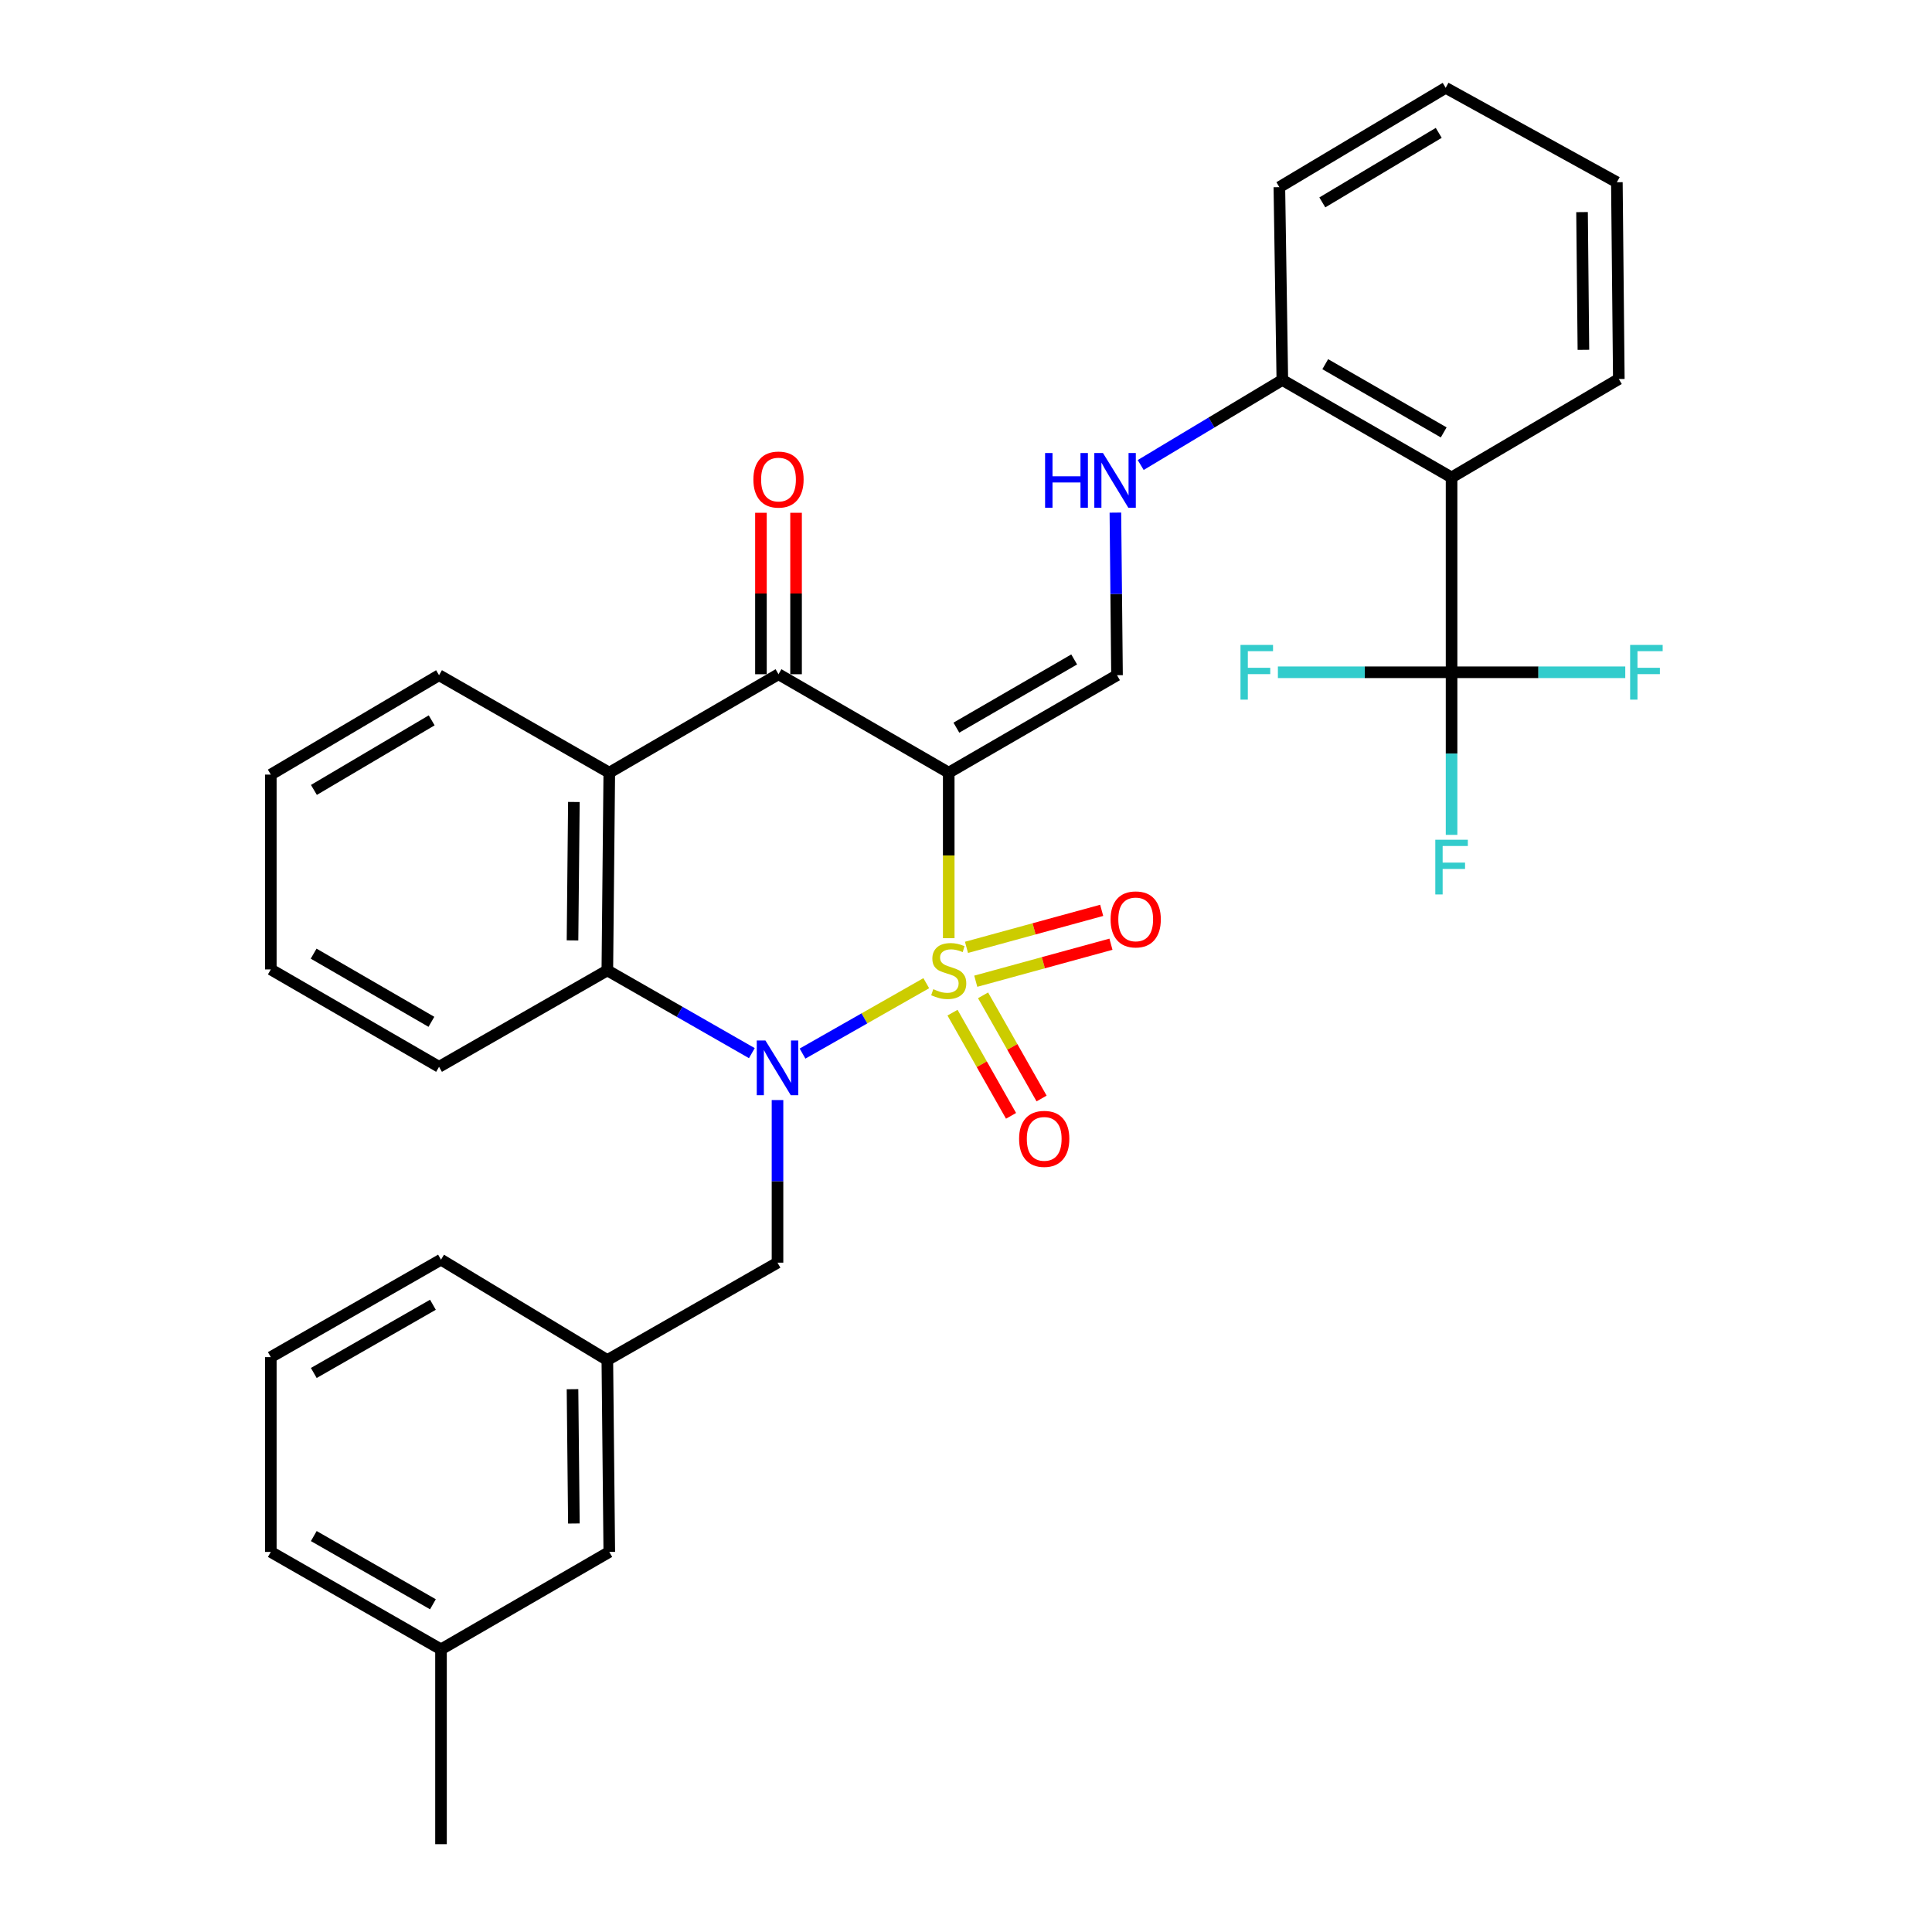 <?xml version='1.0' encoding='iso-8859-1'?>
<svg version='1.1' baseProfile='full'
              xmlns='http://www.w3.org/2000/svg'
                      xmlns:rdkit='http://www.rdkit.org/xml'
                      xmlns:xlink='http://www.w3.org/1999/xlink'
                  xml:space='preserve'
width='1000px' height='1000px' viewBox='0 0 1000 1000'>
<!-- END OF HEADER -->
<rect style='opacity:1.0;fill:#FFFFFF;stroke:none' width='1000' height='1000' x='0' y='0'> </rect>
<path class='bond-0' d='M 491.063,485.603 L 491.063,442.768' style='fill:none;fill-rule:evenodd;stroke:#CCCC00;stroke-width:6px;stroke-linecap:butt;stroke-linejoin:miter;stroke-opacity:1' />
<path class='bond-0' d='M 491.063,442.768 L 491.063,399.932' style='fill:none;fill-rule:evenodd;stroke:#000000;stroke-width:6px;stroke-linecap:butt;stroke-linejoin:miter;stroke-opacity:1' />
<path class='bond-1' d='M 479.434,508.899 L 447.413,527.119' style='fill:none;fill-rule:evenodd;stroke:#CCCC00;stroke-width:6px;stroke-linecap:butt;stroke-linejoin:miter;stroke-opacity:1' />
<path class='bond-1' d='M 447.413,527.119 L 415.391,545.339' style='fill:none;fill-rule:evenodd;stroke:#0000FF;stroke-width:6px;stroke-linecap:butt;stroke-linejoin:miter;stroke-opacity:1' />
<path class='bond-8' d='M 493.02,524.15 L 508.168,550.852' style='fill:none;fill-rule:evenodd;stroke:#CCCC00;stroke-width:6px;stroke-linecap:butt;stroke-linejoin:miter;stroke-opacity:1' />
<path class='bond-8' d='M 508.168,550.852 L 523.316,577.554' style='fill:none;fill-rule:evenodd;stroke:#FF0000;stroke-width:6px;stroke-linecap:butt;stroke-linejoin:miter;stroke-opacity:1' />
<path class='bond-8' d='M 508.83,515.182 L 523.977,541.884' style='fill:none;fill-rule:evenodd;stroke:#CCCC00;stroke-width:6px;stroke-linecap:butt;stroke-linejoin:miter;stroke-opacity:1' />
<path class='bond-8' d='M 523.977,541.884 L 539.125,568.586' style='fill:none;fill-rule:evenodd;stroke:#FF0000;stroke-width:6px;stroke-linecap:butt;stroke-linejoin:miter;stroke-opacity:1' />
<path class='bond-9' d='M 505.051,507.876 L 540.04,498.3' style='fill:none;fill-rule:evenodd;stroke:#CCCC00;stroke-width:6px;stroke-linecap:butt;stroke-linejoin:miter;stroke-opacity:1' />
<path class='bond-9' d='M 540.04,498.3 L 575.03,488.724' style='fill:none;fill-rule:evenodd;stroke:#FF0000;stroke-width:6px;stroke-linecap:butt;stroke-linejoin:miter;stroke-opacity:1' />
<path class='bond-9' d='M 500.253,490.345 L 535.242,480.769' style='fill:none;fill-rule:evenodd;stroke:#CCCC00;stroke-width:6px;stroke-linecap:butt;stroke-linejoin:miter;stroke-opacity:1' />
<path class='bond-9' d='M 535.242,480.769 L 570.232,471.193' style='fill:none;fill-rule:evenodd;stroke:#FF0000;stroke-width:6px;stroke-linecap:butt;stroke-linejoin:miter;stroke-opacity:1' />
<path class='bond-2' d='M 491.063,399.932 L 402.951,348.98' style='fill:none;fill-rule:evenodd;stroke:#000000;stroke-width:6px;stroke-linecap:butt;stroke-linejoin:miter;stroke-opacity:1' />
<path class='bond-5' d='M 491.063,399.932 L 578.166,349.485' style='fill:none;fill-rule:evenodd;stroke:#000000;stroke-width:6px;stroke-linecap:butt;stroke-linejoin:miter;stroke-opacity:1' />
<path class='bond-5' d='M 495.019,376.637 L 555.991,341.323' style='fill:none;fill-rule:evenodd;stroke:#000000;stroke-width:6px;stroke-linecap:butt;stroke-linejoin:miter;stroke-opacity:1' />
<path class='bond-3' d='M 389.159,545.108 L 351.757,523.695' style='fill:none;fill-rule:evenodd;stroke:#0000FF;stroke-width:6px;stroke-linecap:butt;stroke-linejoin:miter;stroke-opacity:1' />
<path class='bond-3' d='M 351.757,523.695 L 314.355,502.282' style='fill:none;fill-rule:evenodd;stroke:#000000;stroke-width:6px;stroke-linecap:butt;stroke-linejoin:miter;stroke-opacity:1' />
<path class='bond-10' d='M 402.436,569.391 L 402.436,611.473' style='fill:none;fill-rule:evenodd;stroke:#0000FF;stroke-width:6px;stroke-linecap:butt;stroke-linejoin:miter;stroke-opacity:1' />
<path class='bond-10' d='M 402.436,611.473 L 402.436,653.555' style='fill:none;fill-rule:evenodd;stroke:#000000;stroke-width:6px;stroke-linecap:butt;stroke-linejoin:miter;stroke-opacity:1' />
<path class='bond-13' d='M 412.039,348.98 L 412.039,307.198' style='fill:none;fill-rule:evenodd;stroke:#000000;stroke-width:6px;stroke-linecap:butt;stroke-linejoin:miter;stroke-opacity:1' />
<path class='bond-13' d='M 412.039,307.198 L 412.039,265.416' style='fill:none;fill-rule:evenodd;stroke:#FF0000;stroke-width:6px;stroke-linecap:butt;stroke-linejoin:miter;stroke-opacity:1' />
<path class='bond-13' d='M 393.863,348.98 L 393.863,307.198' style='fill:none;fill-rule:evenodd;stroke:#000000;stroke-width:6px;stroke-linecap:butt;stroke-linejoin:miter;stroke-opacity:1' />
<path class='bond-13' d='M 393.863,307.198 L 393.863,265.416' style='fill:none;fill-rule:evenodd;stroke:#FF0000;stroke-width:6px;stroke-linecap:butt;stroke-linejoin:miter;stroke-opacity:1' />
<path class='bond-32' d='M 402.951,348.98 L 315.364,399.932' style='fill:none;fill-rule:evenodd;stroke:#000000;stroke-width:6px;stroke-linecap:butt;stroke-linejoin:miter;stroke-opacity:1' />
<path class='bond-4' d='M 314.355,502.282 L 315.364,399.932' style='fill:none;fill-rule:evenodd;stroke:#000000;stroke-width:6px;stroke-linecap:butt;stroke-linejoin:miter;stroke-opacity:1' />
<path class='bond-4' d='M 296.331,486.75 L 297.038,415.105' style='fill:none;fill-rule:evenodd;stroke:#000000;stroke-width:6px;stroke-linecap:butt;stroke-linejoin:miter;stroke-opacity:1' />
<path class='bond-20' d='M 314.355,502.282 L 227.252,552.185' style='fill:none;fill-rule:evenodd;stroke:#000000;stroke-width:6px;stroke-linecap:butt;stroke-linejoin:miter;stroke-opacity:1' />
<path class='bond-19' d='M 315.364,399.932 L 227.252,349.485' style='fill:none;fill-rule:evenodd;stroke:#000000;stroke-width:6px;stroke-linecap:butt;stroke-linejoin:miter;stroke-opacity:1' />
<path class='bond-11' d='M 578.166,349.485 L 577.744,307.407' style='fill:none;fill-rule:evenodd;stroke:#000000;stroke-width:6px;stroke-linecap:butt;stroke-linejoin:miter;stroke-opacity:1' />
<path class='bond-11' d='M 577.744,307.407 L 577.323,265.33' style='fill:none;fill-rule:evenodd;stroke:#0000FF;stroke-width:6px;stroke-linecap:butt;stroke-linejoin:miter;stroke-opacity:1' />
<path class='bond-6' d='M 751.33,347.97 L 751.33,247.125' style='fill:none;fill-rule:evenodd;stroke:#000000;stroke-width:6px;stroke-linecap:butt;stroke-linejoin:miter;stroke-opacity:1' />
<path class='bond-15' d='M 751.33,347.97 L 796.282,347.97' style='fill:none;fill-rule:evenodd;stroke:#000000;stroke-width:6px;stroke-linecap:butt;stroke-linejoin:miter;stroke-opacity:1' />
<path class='bond-15' d='M 796.282,347.97 L 841.234,347.97' style='fill:none;fill-rule:evenodd;stroke:#33CCCC;stroke-width:6px;stroke-linecap:butt;stroke-linejoin:miter;stroke-opacity:1' />
<path class='bond-16' d='M 751.33,347.97 L 751.33,390.047' style='fill:none;fill-rule:evenodd;stroke:#000000;stroke-width:6px;stroke-linecap:butt;stroke-linejoin:miter;stroke-opacity:1' />
<path class='bond-16' d='M 751.33,390.047 L 751.33,432.124' style='fill:none;fill-rule:evenodd;stroke:#33CCCC;stroke-width:6px;stroke-linecap:butt;stroke-linejoin:miter;stroke-opacity:1' />
<path class='bond-17' d='M 751.33,347.97 L 706.383,347.97' style='fill:none;fill-rule:evenodd;stroke:#000000;stroke-width:6px;stroke-linecap:butt;stroke-linejoin:miter;stroke-opacity:1' />
<path class='bond-17' d='M 706.383,347.97 L 661.436,347.97' style='fill:none;fill-rule:evenodd;stroke:#33CCCC;stroke-width:6px;stroke-linecap:butt;stroke-linejoin:miter;stroke-opacity:1' />
<path class='bond-7' d='M 751.33,247.125 L 663.733,196.687' style='fill:none;fill-rule:evenodd;stroke:#000000;stroke-width:6px;stroke-linecap:butt;stroke-linejoin:miter;stroke-opacity:1' />
<path class='bond-7' d='M 747.26,223.808 L 685.942,188.501' style='fill:none;fill-rule:evenodd;stroke:#000000;stroke-width:6px;stroke-linecap:butt;stroke-linejoin:miter;stroke-opacity:1' />
<path class='bond-21' d='M 751.33,247.125 L 837.897,196.172' style='fill:none;fill-rule:evenodd;stroke:#000000;stroke-width:6px;stroke-linecap:butt;stroke-linejoin:miter;stroke-opacity:1' />
<path class='bond-14' d='M 402.436,653.555 L 314.355,703.962' style='fill:none;fill-rule:evenodd;stroke:#000000;stroke-width:6px;stroke-linecap:butt;stroke-linejoin:miter;stroke-opacity:1' />
<path class='bond-12' d='M 590.42,240.688 L 627.077,218.688' style='fill:none;fill-rule:evenodd;stroke:#0000FF;stroke-width:6px;stroke-linecap:butt;stroke-linejoin:miter;stroke-opacity:1' />
<path class='bond-12' d='M 627.077,218.688 L 663.733,196.687' style='fill:none;fill-rule:evenodd;stroke:#000000;stroke-width:6px;stroke-linecap:butt;stroke-linejoin:miter;stroke-opacity:1' />
<path class='bond-25' d='M 663.733,196.687 L 662.198,96.872' style='fill:none;fill-rule:evenodd;stroke:#000000;stroke-width:6px;stroke-linecap:butt;stroke-linejoin:miter;stroke-opacity:1' />
<path class='bond-18' d='M 314.355,703.962 L 315.364,803.273' style='fill:none;fill-rule:evenodd;stroke:#000000;stroke-width:6px;stroke-linecap:butt;stroke-linejoin:miter;stroke-opacity:1' />
<path class='bond-18' d='M 296.331,719.044 L 297.038,788.561' style='fill:none;fill-rule:evenodd;stroke:#000000;stroke-width:6px;stroke-linecap:butt;stroke-linejoin:miter;stroke-opacity:1' />
<path class='bond-24' d='M 314.355,703.962 L 228.262,652' style='fill:none;fill-rule:evenodd;stroke:#000000;stroke-width:6px;stroke-linecap:butt;stroke-linejoin:miter;stroke-opacity:1' />
<path class='bond-22' d='M 315.364,803.273 L 228.262,853.71' style='fill:none;fill-rule:evenodd;stroke:#000000;stroke-width:6px;stroke-linecap:butt;stroke-linejoin:miter;stroke-opacity:1' />
<path class='bond-33' d='M 227.252,349.485 L 140.17,400.932' style='fill:none;fill-rule:evenodd;stroke:#000000;stroke-width:6px;stroke-linecap:butt;stroke-linejoin:miter;stroke-opacity:1' />
<path class='bond-33' d='M 223.435,372.85 L 162.478,408.864' style='fill:none;fill-rule:evenodd;stroke:#000000;stroke-width:6px;stroke-linecap:butt;stroke-linejoin:miter;stroke-opacity:1' />
<path class='bond-30' d='M 227.252,552.185 L 140.17,501.777' style='fill:none;fill-rule:evenodd;stroke:#000000;stroke-width:6px;stroke-linecap:butt;stroke-linejoin:miter;stroke-opacity:1' />
<path class='bond-30' d='M 223.296,528.893 L 162.338,493.608' style='fill:none;fill-rule:evenodd;stroke:#000000;stroke-width:6px;stroke-linecap:butt;stroke-linejoin:miter;stroke-opacity:1' />
<path class='bond-35' d='M 837.897,196.172 L 836.887,94.327' style='fill:none;fill-rule:evenodd;stroke:#000000;stroke-width:6px;stroke-linecap:butt;stroke-linejoin:miter;stroke-opacity:1' />
<path class='bond-35' d='M 819.571,181.075 L 818.864,109.784' style='fill:none;fill-rule:evenodd;stroke:#000000;stroke-width:6px;stroke-linecap:butt;stroke-linejoin:miter;stroke-opacity:1' />
<path class='bond-27' d='M 228.262,853.71 L 228.262,954.545' style='fill:none;fill-rule:evenodd;stroke:#000000;stroke-width:6px;stroke-linecap:butt;stroke-linejoin:miter;stroke-opacity:1' />
<path class='bond-34' d='M 228.262,853.71 L 140.17,803.273' style='fill:none;fill-rule:evenodd;stroke:#000000;stroke-width:6px;stroke-linecap:butt;stroke-linejoin:miter;stroke-opacity:1' />
<path class='bond-34' d='M 224.079,830.371 L 162.415,795.065' style='fill:none;fill-rule:evenodd;stroke:#000000;stroke-width:6px;stroke-linecap:butt;stroke-linejoin:miter;stroke-opacity:1' />
<path class='bond-23' d='M 140.17,702.448 L 228.262,652' style='fill:none;fill-rule:evenodd;stroke:#000000;stroke-width:6px;stroke-linecap:butt;stroke-linejoin:miter;stroke-opacity:1' />
<path class='bond-23' d='M 162.416,710.653 L 224.081,675.34' style='fill:none;fill-rule:evenodd;stroke:#000000;stroke-width:6px;stroke-linecap:butt;stroke-linejoin:miter;stroke-opacity:1' />
<path class='bond-26' d='M 140.17,702.448 L 140.17,803.273' style='fill:none;fill-rule:evenodd;stroke:#000000;stroke-width:6px;stroke-linecap:butt;stroke-linejoin:miter;stroke-opacity:1' />
<path class='bond-31' d='M 662.198,96.872 L 748.281,45.455' style='fill:none;fill-rule:evenodd;stroke:#000000;stroke-width:6px;stroke-linecap:butt;stroke-linejoin:miter;stroke-opacity:1' />
<path class='bond-31' d='M 684.431,104.763 L 744.689,68.771' style='fill:none;fill-rule:evenodd;stroke:#000000;stroke-width:6px;stroke-linecap:butt;stroke-linejoin:miter;stroke-opacity:1' />
<path class='bond-28' d='M 140.17,400.932 L 140.17,501.777' style='fill:none;fill-rule:evenodd;stroke:#000000;stroke-width:6px;stroke-linecap:butt;stroke-linejoin:miter;stroke-opacity:1' />
<path class='bond-29' d='M 836.887,94.327 L 748.281,45.455' style='fill:none;fill-rule:evenodd;stroke:#000000;stroke-width:6px;stroke-linecap:butt;stroke-linejoin:miter;stroke-opacity:1' />
<path  class='atom-0' d='M 483.063 512.002
Q 483.383 512.122, 484.703 512.682
Q 486.023 513.242, 487.463 513.602
Q 488.943 513.922, 490.383 513.922
Q 493.063 513.922, 494.623 512.642
Q 496.183 511.322, 496.183 509.042
Q 496.183 507.482, 495.383 506.522
Q 494.623 505.562, 493.423 505.042
Q 492.223 504.522, 490.223 503.922
Q 487.703 503.162, 486.183 502.442
Q 484.703 501.722, 483.623 500.202
Q 482.583 498.682, 482.583 496.122
Q 482.583 492.562, 484.983 490.362
Q 487.423 488.162, 492.223 488.162
Q 495.503 488.162, 499.223 489.722
L 498.303 492.802
Q 494.903 491.402, 492.343 491.402
Q 489.583 491.402, 488.063 492.562
Q 486.543 493.682, 486.583 495.642
Q 486.583 497.162, 487.343 498.082
Q 488.143 499.002, 489.263 499.522
Q 490.423 500.042, 492.343 500.642
Q 494.903 501.442, 496.423 502.242
Q 497.943 503.042, 499.023 504.682
Q 500.143 506.282, 500.143 509.042
Q 500.143 512.962, 497.503 515.082
Q 494.903 517.162, 490.543 517.162
Q 488.023 517.162, 486.103 516.602
Q 484.223 516.082, 481.983 515.162
L 483.063 512.002
' fill='#CCCC00'/>
<path  class='atom-2' d='M 396.176 538.55
L 405.456 553.55
Q 406.376 555.03, 407.856 557.71
Q 409.336 560.39, 409.416 560.55
L 409.416 538.55
L 413.176 538.55
L 413.176 566.87
L 409.296 566.87
L 399.336 550.47
Q 398.176 548.55, 396.936 546.35
Q 395.736 544.15, 395.376 543.47
L 395.376 566.87
L 391.696 566.87
L 391.696 538.55
L 396.176 538.55
' fill='#0000FF'/>
<path  class='atom-9' d='M 527.481 589.474
Q 527.481 582.674, 530.841 578.874
Q 534.201 575.074, 540.481 575.074
Q 546.761 575.074, 550.121 578.874
Q 553.481 582.674, 553.481 589.474
Q 553.481 596.354, 550.081 600.274
Q 546.681 604.154, 540.481 604.154
Q 534.241 604.154, 530.841 600.274
Q 527.481 596.394, 527.481 589.474
M 540.481 600.954
Q 544.801 600.954, 547.121 598.074
Q 549.481 595.154, 549.481 589.474
Q 549.481 583.914, 547.121 581.114
Q 544.801 578.274, 540.481 578.274
Q 536.161 578.274, 533.801 581.074
Q 531.481 583.874, 531.481 589.474
Q 531.481 595.194, 533.801 598.074
Q 536.161 600.954, 540.481 600.954
' fill='#FF0000'/>
<path  class='atom-10' d='M 574.839 475.876
Q 574.839 469.076, 578.199 465.276
Q 581.559 461.476, 587.839 461.476
Q 594.119 461.476, 597.479 465.276
Q 600.839 469.076, 600.839 475.876
Q 600.839 482.756, 597.439 486.676
Q 594.039 490.556, 587.839 490.556
Q 581.599 490.556, 578.199 486.676
Q 574.839 482.796, 574.839 475.876
M 587.839 487.356
Q 592.159 487.356, 594.479 484.476
Q 596.839 481.556, 596.839 475.876
Q 596.839 470.316, 594.479 467.516
Q 592.159 464.676, 587.839 464.676
Q 583.519 464.676, 581.159 467.476
Q 578.839 470.276, 578.839 475.876
Q 578.839 481.596, 581.159 484.476
Q 583.519 487.356, 587.839 487.356
' fill='#FF0000'/>
<path  class='atom-12' d='M 540.936 234.489
L 544.776 234.489
L 544.776 246.529
L 559.256 246.529
L 559.256 234.489
L 563.096 234.489
L 563.096 262.809
L 559.256 262.809
L 559.256 249.729
L 544.776 249.729
L 544.776 262.809
L 540.936 262.809
L 540.936 234.489
' fill='#0000FF'/>
<path  class='atom-12' d='M 570.896 234.489
L 580.176 249.489
Q 581.096 250.969, 582.576 253.649
Q 584.056 256.329, 584.136 256.489
L 584.136 234.489
L 587.896 234.489
L 587.896 262.809
L 584.016 262.809
L 574.056 246.409
Q 572.896 244.489, 571.656 242.289
Q 570.456 240.089, 570.096 239.409
L 570.096 262.809
L 566.416 262.809
L 566.416 234.489
L 570.896 234.489
' fill='#0000FF'/>
<path  class='atom-14' d='M 389.951 248.214
Q 389.951 241.414, 393.311 237.614
Q 396.671 233.814, 402.951 233.814
Q 409.231 233.814, 412.591 237.614
Q 415.951 241.414, 415.951 248.214
Q 415.951 255.094, 412.551 259.014
Q 409.151 262.894, 402.951 262.894
Q 396.711 262.894, 393.311 259.014
Q 389.951 255.134, 389.951 248.214
M 402.951 259.694
Q 407.271 259.694, 409.591 256.814
Q 411.951 253.894, 411.951 248.214
Q 411.951 242.654, 409.591 239.854
Q 407.271 237.014, 402.951 237.014
Q 398.631 237.014, 396.271 239.814
Q 393.951 242.614, 393.951 248.214
Q 393.951 253.934, 396.271 256.814
Q 398.631 259.694, 402.951 259.694
' fill='#FF0000'/>
<path  class='atom-16' d='M 843.755 333.81
L 860.595 333.81
L 860.595 337.05
L 847.555 337.05
L 847.555 345.65
L 859.155 345.65
L 859.155 348.93
L 847.555 348.93
L 847.555 362.13
L 843.755 362.13
L 843.755 333.81
' fill='#33CCCC'/>
<path  class='atom-17' d='M 742.91 434.645
L 759.75 434.645
L 759.75 437.885
L 746.71 437.885
L 746.71 446.485
L 758.31 446.485
L 758.31 449.765
L 746.71 449.765
L 746.71 462.965
L 742.91 462.965
L 742.91 434.645
' fill='#33CCCC'/>
<path  class='atom-18' d='M 642.075 333.81
L 658.915 333.81
L 658.915 337.05
L 645.875 337.05
L 645.875 345.65
L 657.475 345.65
L 657.475 348.93
L 645.875 348.93
L 645.875 362.13
L 642.075 362.13
L 642.075 333.81
' fill='#33CCCC'/>
</svg>
